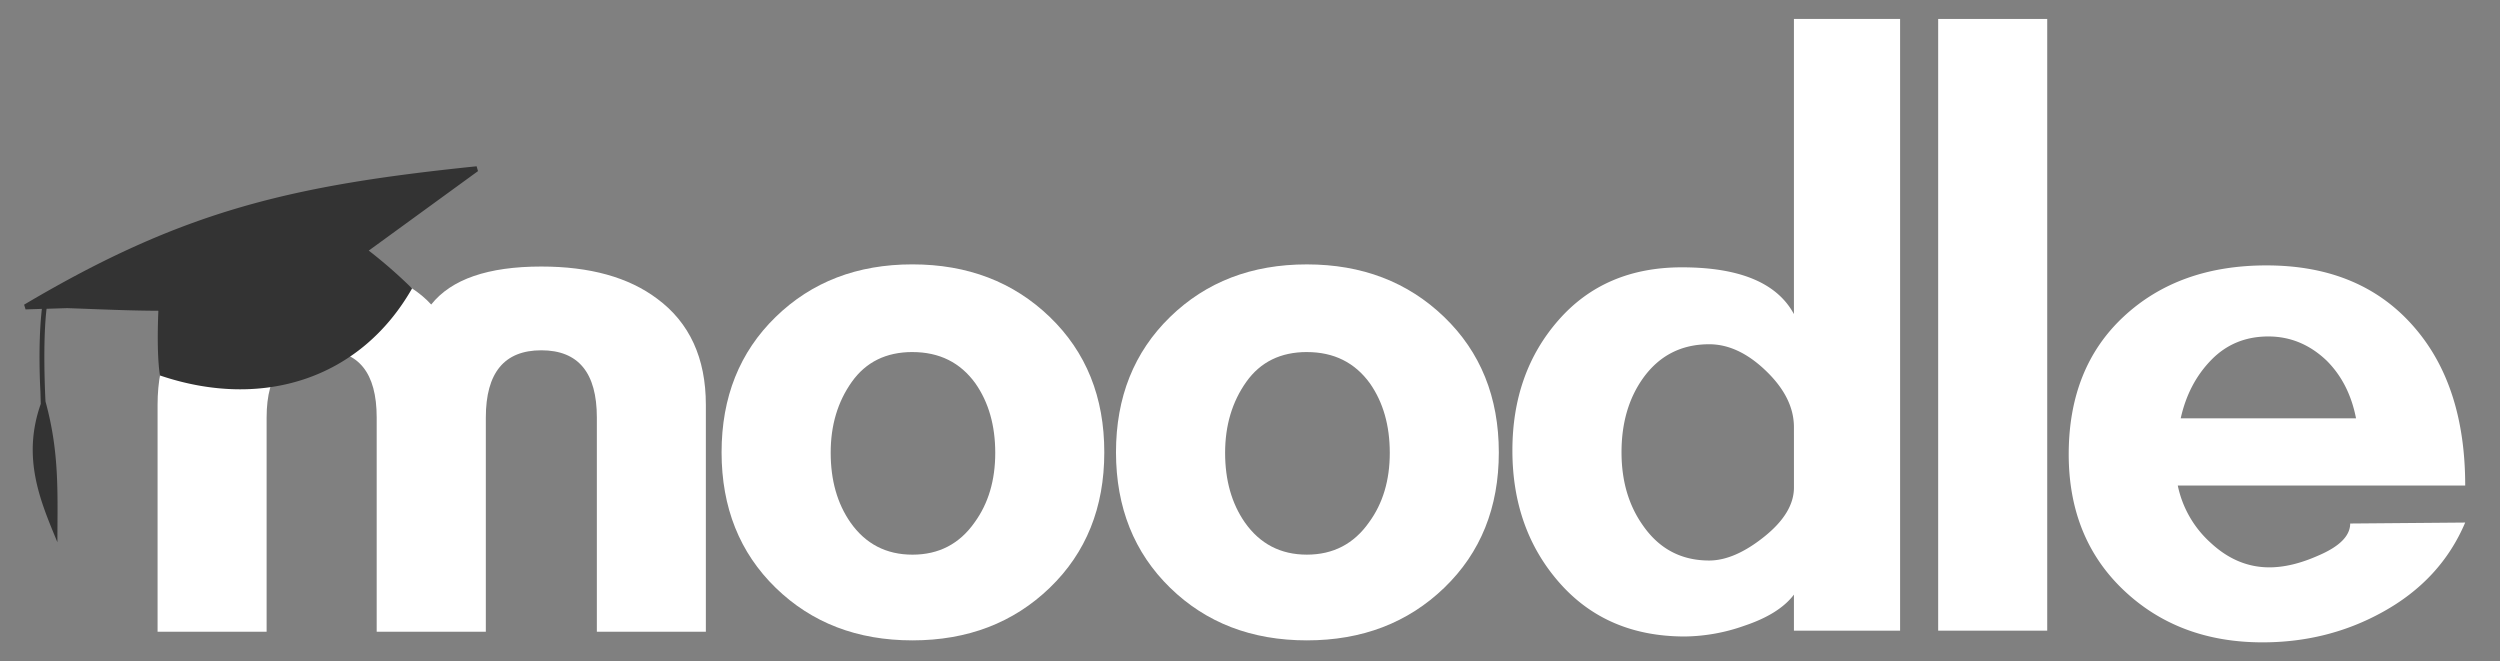 <svg id="Layer_1" data-name="Layer 1" xmlns="http://www.w3.org/2000/svg" viewBox="0 0 1260.99 333.55"><rect x="0" y="0" width="1260.99" height="333.55" fill="#808080" stroke="none"/><defs><style>.cls-1{fill:#fff;}.cls-2{fill:#333;}</style></defs><title>Moodle_Reversed_White_RGB</title><path class="cls-1" d="M1098.46,244.89a53.42,53.42,0,0,0,16.71,29q13.26,12.28,29.48,12.28,11.28,0,24.56-5.89,16.21-6.88,16.22-16.22l58-.49q-12.29,29-41.76,45.2Q1174.11,324,1141.21,324q-42.26,0-70-26.28t-27.76-68.54q0-43.72,27.76-69.52t72-25.79q48.15,0,75.17,31.93,25.07,29.47,25.06,79.1Zm89.91-33.9q-3.45-17.7-14.73-29-12.8-12.27-29.49-12.28-17.2,0-28.74,11.79T1099.94,211Z"/><path class="cls-1" d="M977.61,318.1V9.56h55V318.1Z"/><path class="cls-1" d="M904.85,318.1V299.92q-7.4,9.82-25.06,15.72a92.3,92.3,0,0,1-30,5.4q-39.3,0-63.12-27T762.85,227.2q0-39.28,23.35-65.83t62.14-26.53q43.73,0,56.51,23.58V9.56H958.4V318.1Zm0-102.68q0-14.74-14-28.26T862.1,173.64q-21.12,0-33.41,17.2-10.82,15.25-10.8,37.34,0,21.63,10.8,36.85,12.28,17.7,33.41,17.69,12.76,0,27.76-12t15-24.81Z"/><path class="cls-1" d="M659.2,323q-41.78,0-69-26.54T562.9,228.18q0-41.74,27.27-68.29t69-26.53q41.74,0,69.27,26.53T756,228.18q0,41.77-27.52,68.29T659.2,323Zm0-145.43q-19.91,0-30.59,15.06t-10.67,35.8q0,20.73,9.93,35.05,11.45,16.29,31.33,16.28t31.32-16.28Q701,249.18,701,228.44T691,193.39Q679.58,177.58,659.2,177.58Z"/><path class="cls-1" d="M460.23,323q-41.76,0-69-26.54t-27.27-68.29q0-41.74,27.27-68.29t69-26.53q41.75,0,69.28,26.53T557,228.18q0,41.77-27.5,68.29T460.23,323Zm0-145.43q-19.89,0-30.59,15.06T419,228.44q0,20.73,9.94,35.05,11.43,16.29,31.34,16.28t31.31-16.28Q502,249.18,502,228.44T492,193.39Q480.61,177.58,460.23,177.58Z"/><path class="cls-1" d="M301.05,318.66V210.59q0-33.9-28-33.9t-28,33.9V318.66H190V210.59q0-33.9-27.52-33.9-28,0-28,33.9V318.66h-55V204.21q0-35.37,24.56-53.54,21.61-16.21,58.46-16.23,37.34,0,55,19.16,15.21-19.15,55.51-19.16,36.85,0,58.45,16.23,24.57,18.17,24.57,53.54V318.66Z"/><path class="cls-2" d="M241.1,86.31l-.7-2.44C147.17,93.48,92.58,106,12.16,153.68l.73,2.38,8.23-.26c-2.12,18.3-.76,41.23-.74,41.52l.18,6.41c-9.73,27.56.07,49.6,8.39,69.77.06-24.93,1.07-45.23-6-71-.2-3.78-1.46-29.75.54-46.75l10.39-.33c15.17.53,30.85,1.27,46,1.33-1,24.09.83,32.64.83,32.64,51.92,17.59,101.22,1.53,127.14-43.9A248.72,248.72,0,0,0,186,126.4Z"/></svg>
